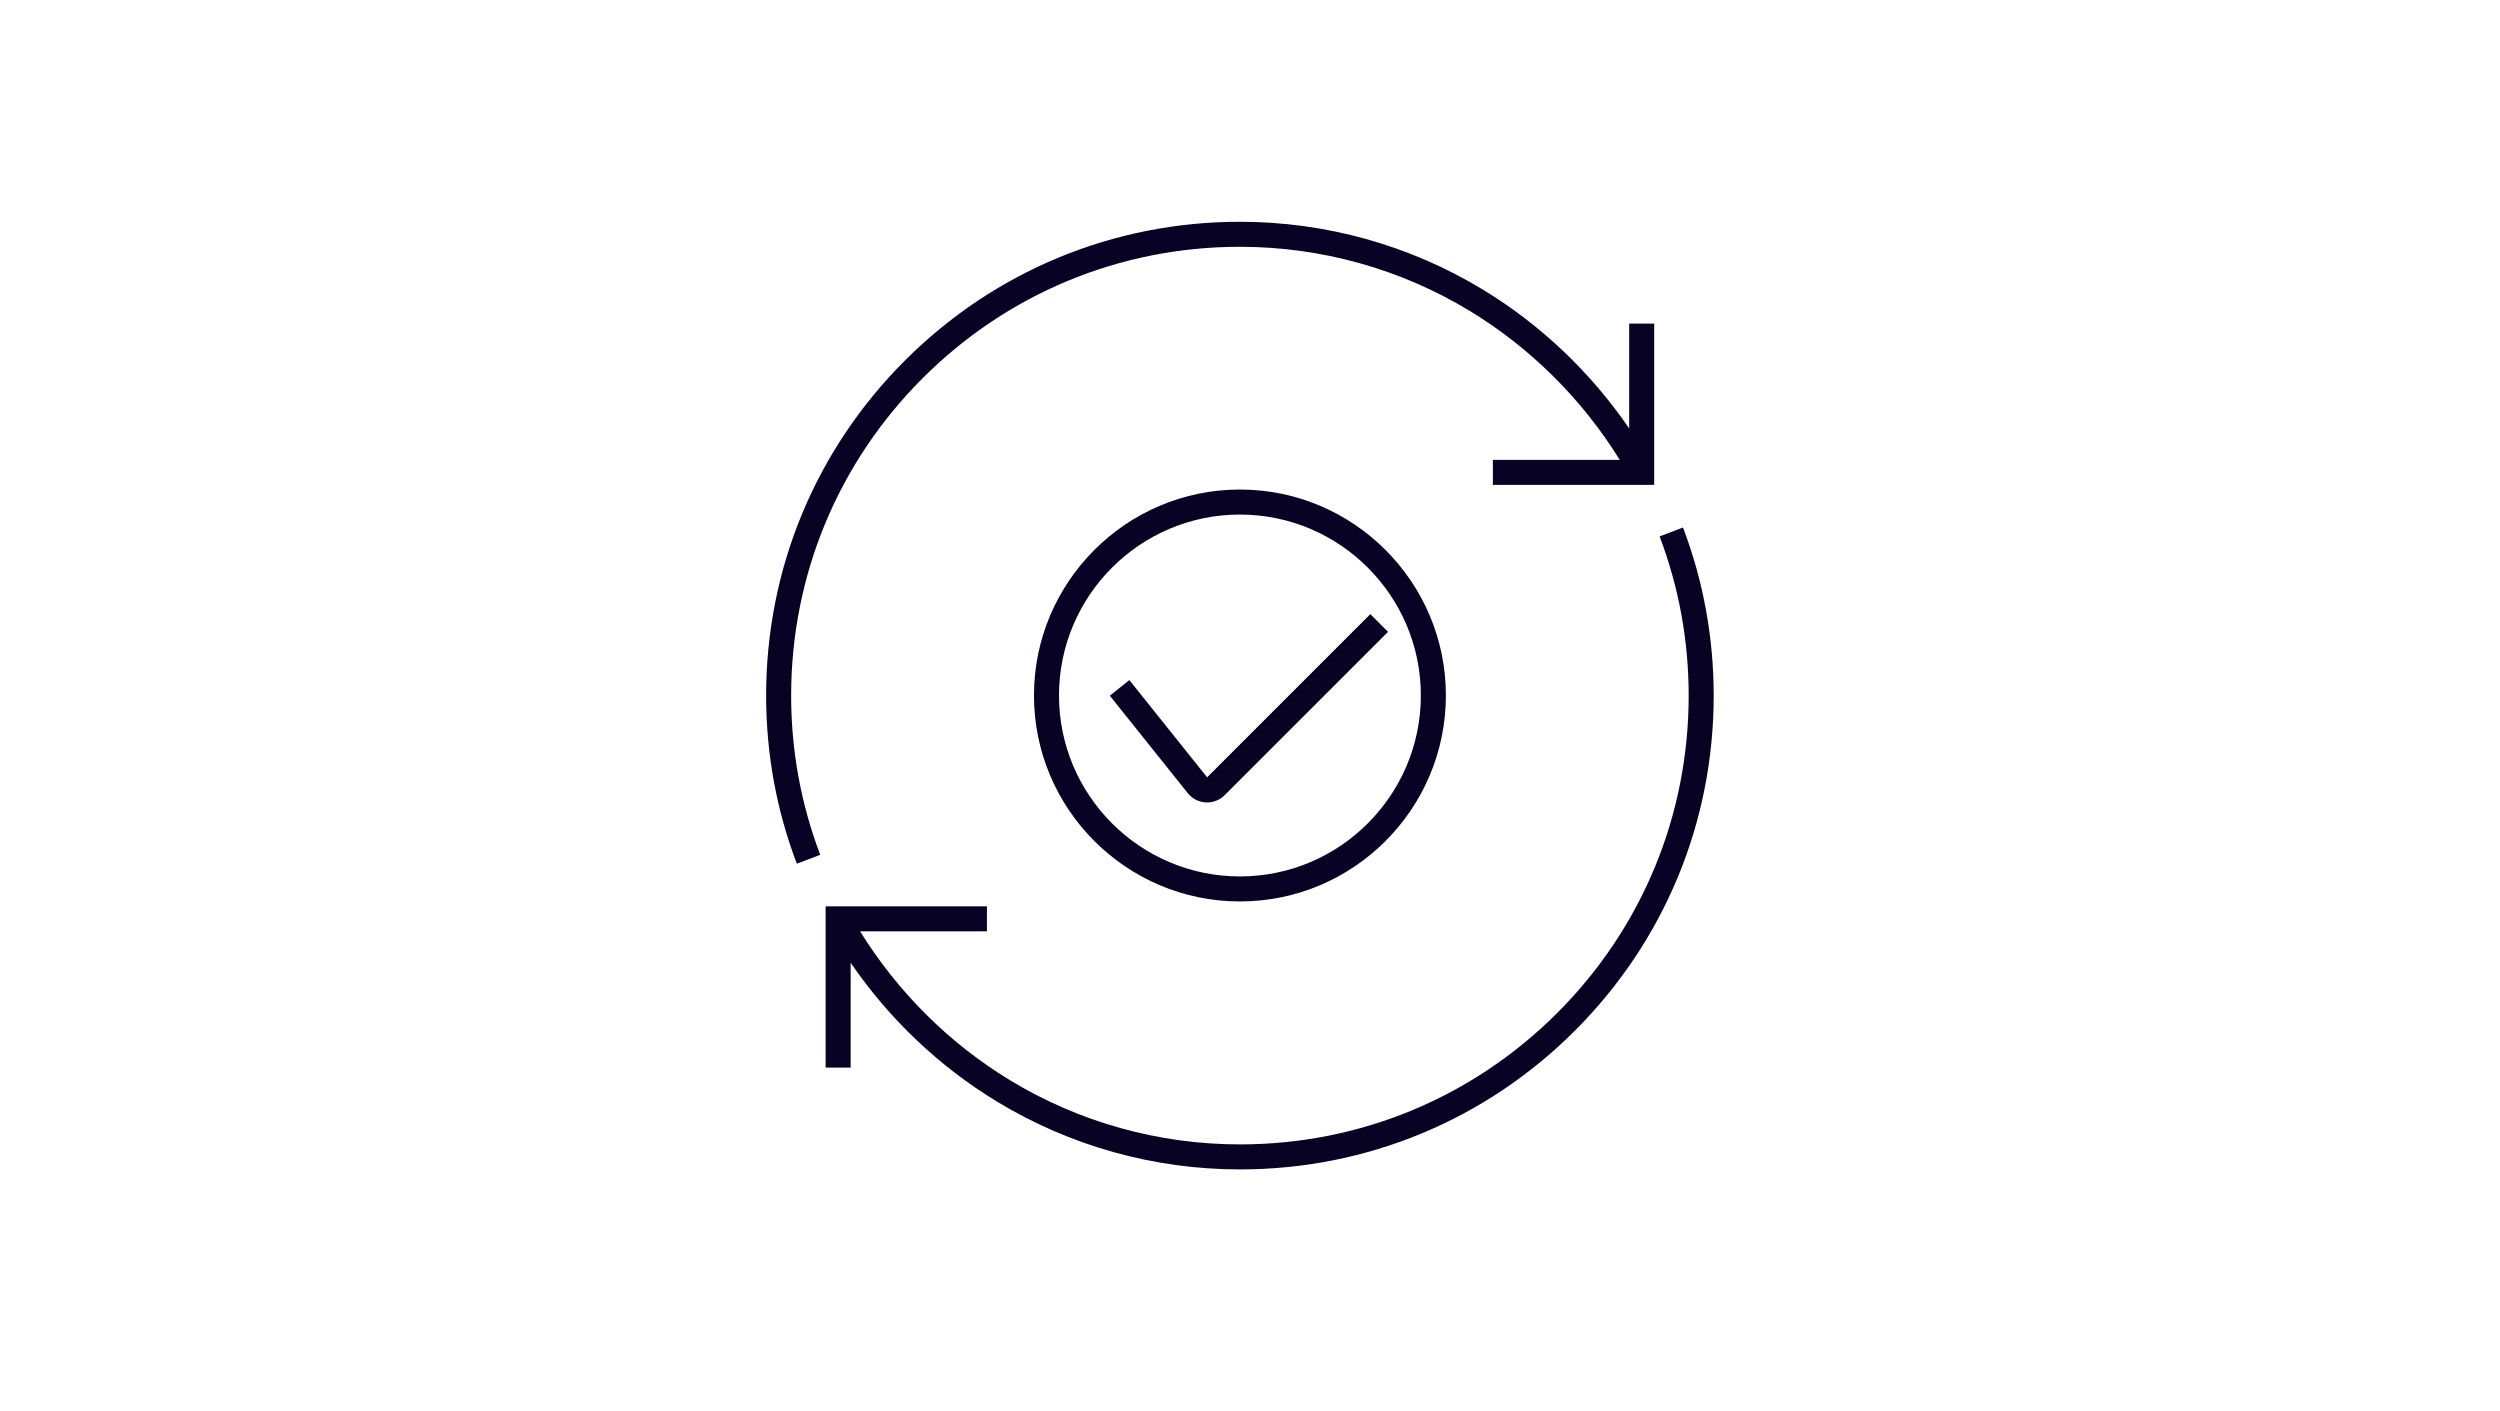 <svg width="124" height="70" viewBox="0 0 124 70" fill="none" xmlns="http://www.w3.org/2000/svg">
<g clip-path="url(#clip0_1801_16)">
<path d="M56.016 33.731L55.047 34.507L58.914 39.341C59.132 39.614 59.457 39.781 59.805 39.8C59.828 39.801 59.851 39.802 59.873 39.802C60.197 39.802 60.511 39.673 60.741 39.442L68.845 31.339L67.968 30.461L59.874 38.555L56.015 33.731H56.016Z" fill="#080225"/>
<path d="M45.761 18.761C49.965 14.557 55.554 12.241 61.5 12.241C65.529 12.241 69.473 13.341 72.903 15.423C75.917 17.253 78.469 19.794 80.34 22.809H74.047V24.05H82.048V16.049H80.807V21.251C78.9 18.465 76.423 16.108 73.547 14.362C69.923 12.162 65.757 11 61.5 11C55.223 11 49.322 13.444 44.883 17.883C40.444 22.322 38 28.223 38 34.5C38 37.372 38.512 40.178 39.522 42.839L40.683 42.398C39.726 39.878 39.241 37.22 39.241 34.5C39.241 28.554 41.557 22.965 45.761 18.761Z" fill="#080225"/>
<path d="M83.477 26.164L82.317 26.605C83.273 29.125 83.758 31.783 83.758 34.503C83.758 40.449 81.443 46.038 77.239 50.242C73.034 54.446 67.444 56.762 61.499 56.762C57.47 56.762 53.526 55.662 50.097 53.58C47.082 51.75 44.531 49.209 42.66 46.194H48.952V44.953H40.951V52.954H42.192V47.752C44.099 50.537 46.576 52.895 49.453 54.641C53.077 56.841 57.242 58.003 61.499 58.003C67.776 58.003 73.678 55.559 78.117 51.12C82.555 46.681 84.999 40.78 84.999 34.503C84.999 31.631 84.487 28.825 83.477 26.164Z" fill="#080225"/>
<path d="M51.285 34.496C51.285 40.129 55.868 44.712 61.5 44.712C67.133 44.712 71.716 40.129 71.716 34.496C71.716 28.864 67.133 24.281 61.5 24.281C55.868 24.281 51.285 28.864 51.285 34.496ZM70.474 34.496C70.474 39.445 66.449 43.471 61.5 43.471C56.551 43.471 52.526 39.445 52.526 34.496C52.526 29.548 56.551 25.522 61.5 25.522C66.449 25.522 70.474 29.548 70.474 34.496Z" fill="#080225"/>
</g>
<defs>
<clipPath id="clip0_1801_16">
<rect width="47" height="47" fill="white" transform="translate(38 11)"/>
</clipPath>
</defs>
</svg>
